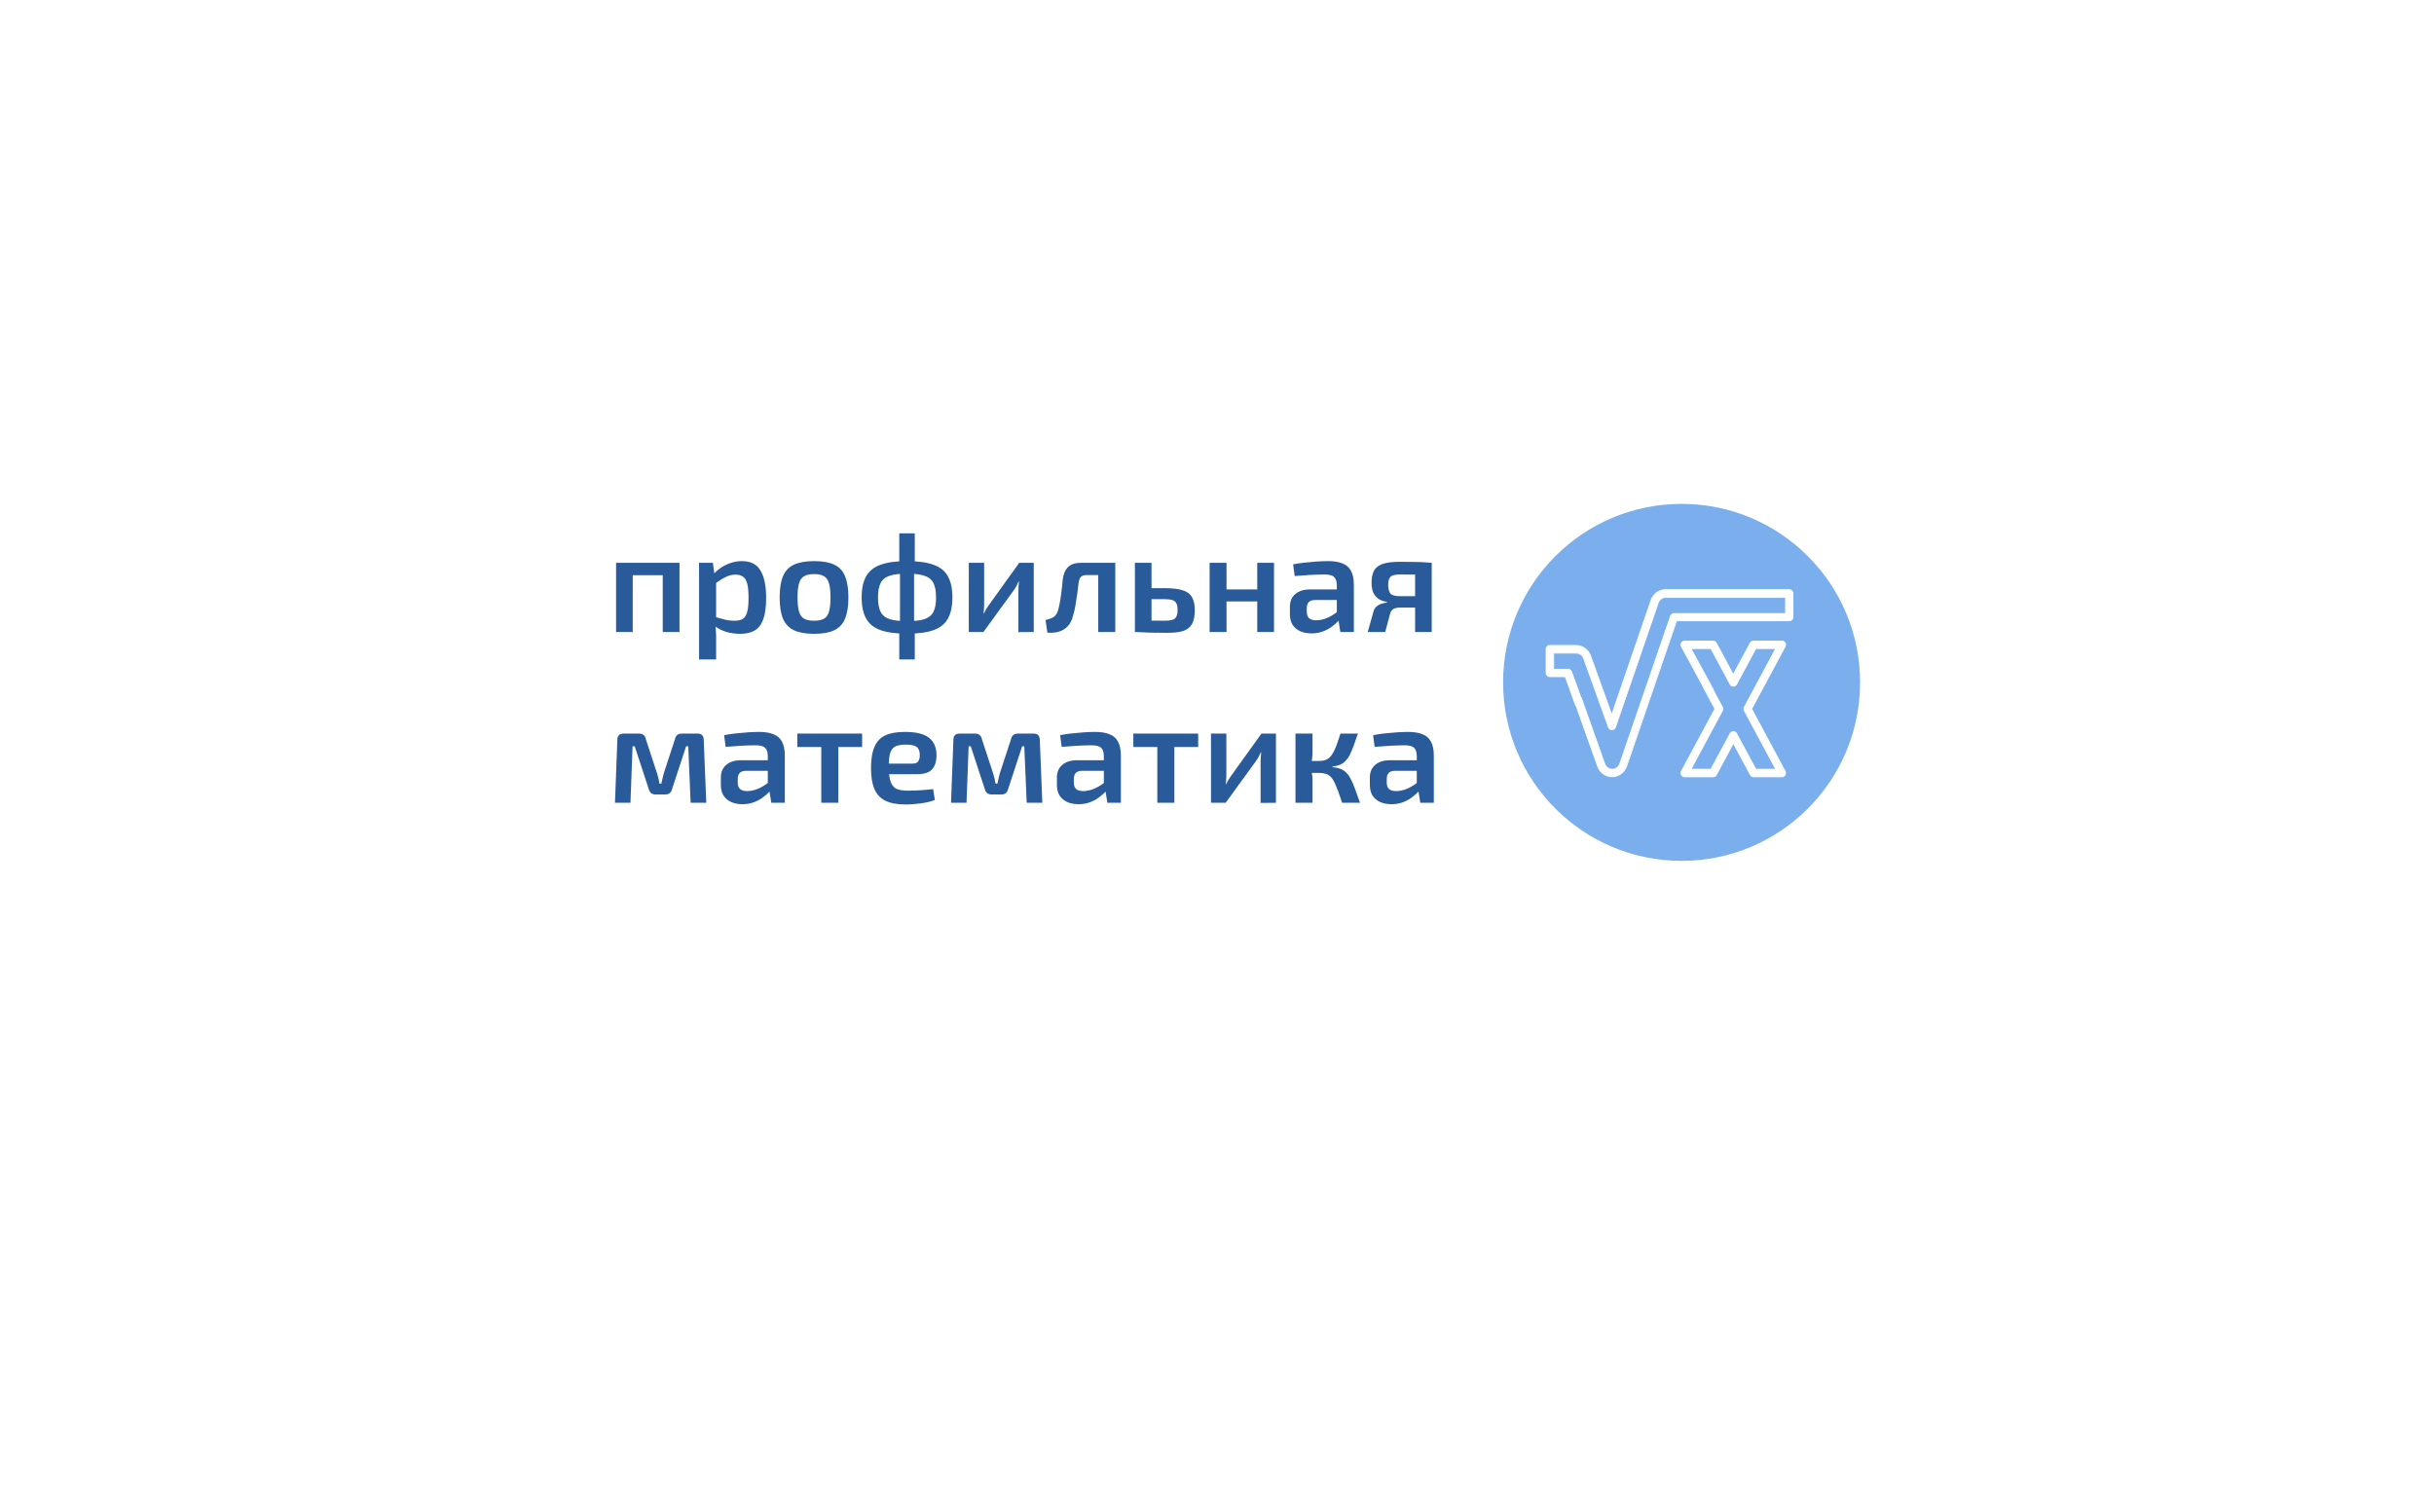 <?xml version="1.0" encoding="UTF-8"?> <svg xmlns="http://www.w3.org/2000/svg" width="285" height="177" viewBox="0 0 285 177" fill="none"><g filter="url(#filter0_d_1268_31)"><rect x="50" y="40" width="185" height="77" rx="14" fill="white"></rect></g><circle cx="196.9" cy="79.9" r="20.9" fill="#7AAEED"></circle><path d="M79.564 65.898V74H77.6V65.898H79.564ZM74.085 65.898V74H72.138V65.898H74.085ZM77.749 65.898L77.732 67.35H74.003V65.898H77.749ZM86.871 65.701C87.894 65.701 88.62 66.069 89.049 66.806C89.489 67.543 89.709 68.61 89.709 70.007C89.709 71.074 89.594 71.915 89.363 72.531C89.143 73.136 88.807 73.571 88.356 73.835C87.905 74.088 87.339 74.215 86.657 74.215C86.096 74.215 85.551 74.138 85.023 73.984C84.495 73.819 84.017 73.566 83.588 73.225L83.72 72.234C84.149 72.356 84.528 72.46 84.858 72.548C85.199 72.636 85.579 72.68 85.997 72.68C86.393 72.68 86.712 72.614 86.954 72.482C87.196 72.339 87.372 72.075 87.482 71.69C87.592 71.305 87.647 70.749 87.647 70.023C87.647 69.308 87.597 68.753 87.498 68.357C87.399 67.961 87.234 67.686 87.003 67.532C86.783 67.367 86.492 67.284 86.129 67.284C85.733 67.284 85.359 67.373 85.007 67.549C84.655 67.713 84.253 67.961 83.802 68.291L83.555 67.235C83.808 66.938 84.11 66.674 84.462 66.443C84.825 66.212 85.21 66.031 85.617 65.898C86.035 65.766 86.453 65.701 86.871 65.701ZM83.472 65.898L83.687 67.466L83.852 67.697V72.927L83.769 73.126C83.802 73.445 83.824 73.763 83.835 74.082C83.857 74.412 83.863 74.748 83.852 75.089V77.218H81.855V65.898H83.472ZM95.331 65.701C96.31 65.701 97.091 65.838 97.674 66.113C98.268 66.388 98.692 66.839 98.945 67.466C99.209 68.093 99.341 68.924 99.341 69.957C99.341 70.992 99.209 71.822 98.945 72.449C98.692 73.065 98.268 73.516 97.674 73.802C97.091 74.077 96.31 74.215 95.331 74.215C94.352 74.215 93.566 74.077 92.972 73.802C92.378 73.516 91.949 73.065 91.685 72.449C91.421 71.822 91.289 70.992 91.289 69.957C91.289 68.924 91.421 68.093 91.685 67.466C91.949 66.839 92.378 66.388 92.972 66.113C93.566 65.838 94.352 65.701 95.331 65.701ZM95.331 67.219C94.836 67.219 94.446 67.301 94.16 67.466C93.885 67.62 93.687 67.895 93.566 68.291C93.445 68.687 93.384 69.243 93.384 69.957C93.384 70.672 93.445 71.228 93.566 71.624C93.687 72.02 93.885 72.295 94.16 72.449C94.446 72.603 94.836 72.68 95.331 72.68C95.815 72.68 96.195 72.603 96.47 72.449C96.756 72.295 96.954 72.02 97.064 71.624C97.185 71.228 97.245 70.672 97.245 69.957C97.245 69.243 97.185 68.687 97.064 68.291C96.954 67.895 96.756 67.62 96.47 67.466C96.195 67.301 95.815 67.219 95.331 67.219ZM106.221 65.701C107.508 65.701 108.537 65.844 109.307 66.129C110.088 66.404 110.649 66.856 110.99 67.483C111.342 68.099 111.518 68.924 111.518 69.957C111.518 70.981 111.342 71.805 110.99 72.433C110.649 73.059 110.088 73.51 109.307 73.785C108.537 74.061 107.508 74.198 106.221 74.198C104.923 74.198 103.884 74.061 103.103 73.785C102.333 73.51 101.772 73.059 101.42 72.433C101.068 71.805 100.892 70.981 100.892 69.957C100.892 68.924 101.068 68.099 101.42 67.483C101.772 66.856 102.333 66.404 103.103 66.129C103.884 65.844 104.923 65.701 106.221 65.701ZM106.205 67.169C105.347 67.169 104.67 67.251 104.175 67.416C103.68 67.57 103.328 67.851 103.119 68.258C102.91 68.665 102.806 69.231 102.806 69.957C102.806 70.683 102.91 71.25 103.119 71.657C103.328 72.053 103.68 72.334 104.175 72.499C104.67 72.653 105.347 72.73 106.205 72.73C107.074 72.73 107.75 72.653 108.234 72.499C108.729 72.334 109.081 72.053 109.29 71.657C109.499 71.25 109.604 70.683 109.604 69.957C109.604 69.231 109.499 68.665 109.29 68.258C109.081 67.851 108.729 67.57 108.234 67.416C107.75 67.251 107.074 67.169 106.205 67.169ZM107.112 62.45V66.014L107.03 66.41V73.241L107.112 73.752V77.218H105.297V73.752L105.38 73.257V66.427L105.297 66.014V62.45H107.112ZM121.043 65.898V74L119.245 74.016V69.281C119.245 69.083 119.25 68.891 119.261 68.704C119.283 68.505 119.3 68.296 119.311 68.076H119.278C119.201 68.252 119.107 68.445 118.997 68.654C118.887 68.852 118.777 69.022 118.667 69.165L115.153 74H113.437V65.898H115.235V70.683C115.235 70.871 115.23 71.058 115.219 71.245C115.208 71.421 115.191 71.618 115.169 71.838H115.202C115.29 71.651 115.384 71.47 115.483 71.294C115.593 71.118 115.703 70.959 115.813 70.816L119.344 65.898H121.043ZM130.376 65.898V67.334H127.224C126.927 67.334 126.707 67.406 126.564 67.549C126.432 67.68 126.344 67.906 126.3 68.225C126.245 68.687 126.185 69.16 126.119 69.644C126.053 70.117 125.981 70.573 125.904 71.013C125.827 71.442 125.734 71.828 125.624 72.168C125.503 72.653 125.299 73.043 125.013 73.34C124.727 73.637 124.381 73.846 123.974 73.967C123.578 74.077 123.132 74.115 122.637 74.082L122.423 72.597C122.698 72.531 122.929 72.46 123.116 72.383C123.303 72.306 123.451 72.207 123.561 72.086C123.671 71.965 123.765 71.805 123.842 71.608C123.919 71.388 123.985 71.129 124.04 70.832C124.106 70.535 124.161 70.222 124.205 69.891C124.26 69.55 124.304 69.21 124.337 68.868C124.37 68.516 124.403 68.181 124.436 67.862C124.513 67.224 124.716 66.74 125.046 66.41C125.387 66.069 125.899 65.898 126.581 65.898H130.376ZM130.59 65.898V74H128.594V65.898H130.59ZM136.367 68.868C137.269 68.868 137.973 68.951 138.479 69.116C138.996 69.27 139.359 69.54 139.568 69.924C139.788 70.299 139.898 70.816 139.898 71.475C139.898 72.157 139.788 72.691 139.568 73.076C139.348 73.461 139.002 73.731 138.529 73.885C138.056 74.028 137.44 74.099 136.681 74.099C136.109 74.099 135.614 74.094 135.196 74.082C134.778 74.082 134.393 74.072 134.041 74.049C133.7 74.038 133.337 74.022 132.952 74L133.15 72.63C133.348 72.641 133.738 72.653 134.321 72.663C134.904 72.674 135.586 72.68 136.367 72.68C136.741 72.68 137.038 72.647 137.258 72.581C137.489 72.515 137.649 72.388 137.737 72.201C137.836 72.014 137.885 71.751 137.885 71.409C137.885 71.091 137.841 70.843 137.753 70.667C137.665 70.48 137.511 70.348 137.291 70.271C137.082 70.194 136.774 70.156 136.367 70.156H133.133V68.868H136.367ZM134.833 65.898V74H132.886V65.898H134.833ZM143.615 65.898V74H141.635V65.898H143.615ZM147.361 69.017V70.419H143.516V69.017H147.361ZM149.176 65.898V74H147.212V65.898H149.176ZM155.54 65.701C156.189 65.701 156.734 65.788 157.174 65.965C157.625 66.129 157.96 66.415 158.18 66.823C158.411 67.23 158.527 67.79 158.527 68.505V74H156.943L156.662 72.251L156.53 72.02V68.489C156.519 68.06 156.415 67.752 156.217 67.565C156.019 67.367 155.645 67.268 155.095 67.268C154.666 67.268 154.132 67.284 153.494 67.317C152.867 67.35 152.235 67.394 151.597 67.45L151.415 66.08C151.8 66.003 152.235 65.937 152.719 65.882C153.214 65.827 153.703 65.783 154.187 65.75C154.682 65.717 155.133 65.701 155.54 65.701ZM157.669 69.017L157.652 70.254H153.956C153.615 70.266 153.373 70.353 153.23 70.519C153.087 70.683 153.016 70.909 153.016 71.195V71.641C153.016 71.971 153.104 72.218 153.28 72.383C153.467 72.548 153.742 72.63 154.105 72.63C154.402 72.63 154.732 72.576 155.095 72.466C155.458 72.344 155.815 72.168 156.167 71.938C156.53 71.707 156.855 71.431 157.141 71.112V72.152C157.042 72.317 156.888 72.515 156.679 72.746C156.47 72.966 156.211 73.186 155.903 73.406C155.606 73.626 155.26 73.808 154.864 73.951C154.468 74.094 154.033 74.165 153.56 74.165C153.076 74.165 152.642 74.082 152.257 73.918C151.872 73.742 151.569 73.489 151.349 73.159C151.14 72.817 151.036 72.4 151.036 71.904V71.046C151.036 70.409 151.245 69.913 151.663 69.561C152.081 69.198 152.664 69.017 153.412 69.017H157.669ZM163.88 65.783C164.54 65.783 165.085 65.788 165.514 65.799C165.943 65.799 166.317 65.811 166.636 65.832C166.966 65.844 167.301 65.865 167.642 65.898L167.444 67.334C167.334 67.301 166.966 67.284 166.339 67.284C165.712 67.273 164.903 67.268 163.913 67.268C163.352 67.268 162.984 67.362 162.808 67.549C162.632 67.725 162.544 68.027 162.544 68.456C162.544 68.951 162.637 69.303 162.824 69.512C163.011 69.71 163.385 69.809 163.946 69.809H167.461L167.494 71.112C167.34 71.112 167.12 71.118 166.834 71.129C166.559 71.14 166.185 71.145 165.712 71.145C165.239 71.145 164.65 71.145 163.946 71.145C163.605 71.145 163.341 71.201 163.154 71.311C162.967 71.421 162.841 71.597 162.775 71.838L162.197 74H160.151L160.844 71.525C160.921 71.294 161.048 71.112 161.224 70.981C161.4 70.838 161.592 70.739 161.801 70.683C162.021 70.618 162.225 70.573 162.412 70.552V70.486C161.961 70.409 161.603 70.271 161.339 70.073C161.075 69.864 160.883 69.606 160.762 69.297C160.652 68.99 160.597 68.643 160.597 68.258C160.597 67.829 160.646 67.46 160.745 67.153C160.844 66.834 161.015 66.575 161.257 66.377C161.51 66.168 161.845 66.019 162.263 65.931C162.692 65.832 163.231 65.783 163.88 65.783ZM167.642 65.898V74H165.695V65.898H167.642ZM81.692 85.898C82.154 85.898 82.391 86.141 82.401 86.624L82.698 94H80.867L80.587 87.383H80.339L78.689 92.4C78.645 92.597 78.557 92.751 78.425 92.862C78.304 92.972 78.133 93.026 77.913 93.026H76.742C76.533 93.026 76.362 92.972 76.231 92.862C76.109 92.751 76.022 92.597 75.966 92.4L74.317 87.383H74.069L73.822 94H72.007L72.287 86.624C72.287 86.141 72.529 85.898 73.013 85.898H74.861C75.07 85.898 75.235 85.954 75.356 86.064C75.488 86.162 75.576 86.322 75.62 86.542L76.94 90.568C77.006 90.766 77.061 90.964 77.105 91.162C77.149 91.349 77.188 91.547 77.221 91.756H77.435C77.479 91.547 77.523 91.349 77.567 91.162C77.611 90.964 77.66 90.766 77.716 90.568L79.035 86.542C79.135 86.113 79.393 85.898 79.811 85.898H81.692ZM88.912 85.701C89.561 85.701 90.105 85.788 90.545 85.965C90.996 86.129 91.332 86.415 91.552 86.823C91.783 87.23 91.898 87.79 91.898 88.505V94H90.314L90.034 92.251L89.902 92.02V88.489C89.891 88.06 89.786 87.752 89.588 87.565C89.39 87.367 89.016 87.268 88.466 87.268C88.037 87.268 87.504 87.284 86.866 87.317C86.239 87.35 85.606 87.394 84.968 87.45L84.787 86.08C85.172 86.003 85.606 85.937 86.09 85.882C86.585 85.827 87.075 85.783 87.559 85.75C88.054 85.717 88.505 85.701 88.912 85.701ZM91.04 89.017L91.024 90.254H87.328C86.987 90.266 86.745 90.353 86.602 90.519C86.459 90.683 86.387 90.909 86.387 91.195V91.641C86.387 91.971 86.475 92.218 86.651 92.383C86.838 92.548 87.113 92.63 87.476 92.63C87.773 92.63 88.103 92.576 88.466 92.466C88.829 92.344 89.187 92.168 89.539 91.938C89.902 91.707 90.226 91.431 90.512 91.112V92.152C90.413 92.317 90.259 92.515 90.05 92.746C89.841 92.966 89.583 93.186 89.275 93.406C88.978 93.626 88.631 93.808 88.235 93.951C87.839 94.094 87.405 94.165 86.932 94.165C86.448 94.165 86.013 94.082 85.628 93.918C85.243 93.742 84.941 93.489 84.721 93.159C84.512 92.817 84.407 92.4 84.407 91.904V91.046C84.407 90.409 84.616 89.913 85.034 89.561C85.452 89.198 86.035 89.017 86.783 89.017H91.04ZM98.159 85.898V94H96.163V85.898H98.159ZM100.948 85.898V87.466H93.358V85.898H100.948ZM105.964 85.701C107.273 85.701 108.214 85.931 108.786 86.394C109.358 86.844 109.649 87.516 109.66 88.406C109.66 89.144 109.484 89.704 109.132 90.09C108.791 90.463 108.208 90.65 107.383 90.65H102.747V89.413H106.839C107.191 89.413 107.422 89.314 107.532 89.116C107.653 88.918 107.708 88.676 107.697 88.39C107.697 87.939 107.57 87.626 107.317 87.45C107.075 87.273 106.646 87.186 106.03 87.186C105.524 87.186 105.128 87.257 104.842 87.4C104.556 87.543 104.353 87.802 104.232 88.175C104.122 88.549 104.067 89.088 104.067 89.793C104.067 90.54 104.138 91.118 104.281 91.525C104.424 91.932 104.655 92.213 104.974 92.367C105.304 92.51 105.75 92.581 106.311 92.581C106.718 92.581 107.191 92.564 107.73 92.531C108.269 92.499 108.78 92.454 109.264 92.4L109.462 93.67C109.176 93.791 108.835 93.89 108.439 93.967C108.043 94.044 107.636 94.099 107.218 94.132C106.811 94.176 106.426 94.198 106.063 94.198C105.084 94.198 104.292 94.055 103.687 93.769C103.093 93.472 102.659 93.01 102.384 92.383C102.12 91.756 101.988 90.948 101.988 89.957C101.988 88.891 102.125 88.049 102.4 87.433C102.675 86.806 103.099 86.361 103.671 86.097C104.254 85.832 105.018 85.701 105.964 85.701ZM121.041 85.898C121.503 85.898 121.739 86.141 121.75 86.624L122.047 94H120.216L119.935 87.383H119.688L118.038 92.4C117.994 92.597 117.906 92.751 117.774 92.862C117.653 92.972 117.482 93.026 117.262 93.026H116.091C115.882 93.026 115.711 92.972 115.579 92.862C115.458 92.751 115.37 92.597 115.315 92.4L113.665 87.383H113.418L113.17 94H111.355L111.636 86.624C111.636 86.141 111.878 85.898 112.362 85.898H114.21C114.419 85.898 114.584 85.954 114.705 86.064C114.837 86.162 114.925 86.322 114.969 86.542L116.289 90.568C116.355 90.766 116.41 90.964 116.454 91.162C116.498 91.349 116.536 91.547 116.569 91.756H116.784C116.828 91.547 116.872 91.349 116.916 91.162C116.96 90.964 117.009 90.766 117.064 90.568L118.384 86.542C118.483 86.113 118.742 85.898 119.16 85.898H121.041ZM128.26 85.701C128.909 85.701 129.454 85.788 129.894 85.965C130.345 86.129 130.68 86.415 130.9 86.823C131.131 87.23 131.247 87.79 131.247 88.505V94H129.663L129.382 92.251L129.25 92.02V88.489C129.239 88.06 129.135 87.752 128.937 87.565C128.739 87.367 128.365 87.268 127.815 87.268C127.386 87.268 126.852 87.284 126.214 87.317C125.587 87.35 124.955 87.394 124.317 87.45L124.135 86.08C124.52 86.003 124.955 85.937 125.439 85.882C125.934 85.827 126.423 85.783 126.907 85.75C127.402 85.717 127.853 85.701 128.26 85.701ZM130.389 89.017L130.372 90.254H126.676C126.335 90.266 126.093 90.353 125.95 90.519C125.807 90.683 125.736 90.909 125.736 91.195V91.641C125.736 91.971 125.824 92.218 126 92.383C126.187 92.548 126.462 92.63 126.825 92.63C127.122 92.63 127.452 92.576 127.815 92.466C128.178 92.344 128.535 92.168 128.887 91.938C129.25 91.707 129.575 91.431 129.861 91.112V92.152C129.762 92.317 129.608 92.515 129.399 92.746C129.19 92.966 128.931 93.186 128.623 93.406C128.326 93.626 127.98 93.808 127.584 93.951C127.188 94.094 126.753 94.165 126.28 94.165C125.796 94.165 125.362 94.082 124.977 93.918C124.592 93.742 124.289 93.489 124.069 93.159C123.86 92.817 123.756 92.4 123.756 91.904V91.046C123.756 90.409 123.965 89.913 124.383 89.561C124.801 89.198 125.384 89.017 126.132 89.017H130.389ZM137.508 85.898V94H135.511V85.898H137.508ZM140.296 85.898V87.466H132.706V85.898H140.296ZM149.403 85.898V94L147.604 94.016V89.281C147.604 89.083 147.61 88.891 147.621 88.704C147.643 88.505 147.659 88.296 147.67 88.076H147.637C147.56 88.252 147.467 88.445 147.357 88.654C147.247 88.852 147.137 89.022 147.027 89.165L143.512 94H141.796V85.898H143.595V90.683C143.595 90.871 143.589 91.058 143.578 91.245C143.567 91.421 143.551 91.618 143.529 91.838H143.562C143.65 91.651 143.743 91.47 143.842 91.294C143.952 91.118 144.062 90.959 144.172 90.816L147.703 85.898H149.403ZM158.999 85.898C158.812 86.448 158.642 86.933 158.488 87.35C158.334 87.769 158.185 88.121 158.042 88.406C157.899 88.681 157.734 88.912 157.547 89.1C157.371 89.287 157.157 89.435 156.904 89.545C156.662 89.644 156.365 89.716 156.013 89.76V89.826C156.376 89.859 156.689 89.924 156.953 90.023C157.217 90.123 157.443 90.271 157.63 90.469C157.828 90.656 158.004 90.903 158.158 91.212C158.323 91.508 158.488 91.888 158.653 92.35C158.829 92.812 159.027 93.362 159.247 94H157.151C156.964 93.428 156.794 92.939 156.64 92.531C156.486 92.124 156.343 91.789 156.211 91.525C156.079 91.261 155.93 91.058 155.765 90.915C155.611 90.76 155.424 90.656 155.204 90.601C154.995 90.535 154.748 90.502 154.462 90.502L154.445 89.1C154.797 89.1 155.094 89.044 155.336 88.934C155.578 88.814 155.782 88.626 155.947 88.374C156.123 88.121 156.288 87.796 156.442 87.4C156.596 86.993 156.766 86.493 156.953 85.898H158.999ZM153.686 85.898V88.126C153.686 88.39 153.664 88.665 153.62 88.951C153.576 89.237 153.505 89.507 153.406 89.76C153.494 90.001 153.56 90.254 153.604 90.519C153.659 90.782 153.686 91.025 153.686 91.245V94H151.69V85.898H153.686ZM155.039 89.1V90.502H153.158V89.1H155.039ZM164.902 85.701C165.551 85.701 166.095 85.788 166.535 85.965C166.986 86.129 167.322 86.415 167.542 86.823C167.773 87.23 167.888 87.79 167.888 88.505V94H166.304L166.024 92.251L165.892 92.02V88.489C165.881 88.06 165.776 87.752 165.578 87.565C165.38 87.367 165.006 87.268 164.456 87.268C164.027 87.268 163.494 87.284 162.856 87.317C162.229 87.35 161.596 87.394 160.958 87.45L160.777 86.08C161.162 86.003 161.596 85.937 162.08 85.882C162.575 85.827 163.065 85.783 163.549 85.75C164.044 85.717 164.495 85.701 164.902 85.701ZM167.03 89.017L167.014 90.254H163.318C162.977 90.266 162.735 90.353 162.592 90.519C162.449 90.683 162.377 90.909 162.377 91.195V91.641C162.377 91.971 162.465 92.218 162.641 92.383C162.828 92.548 163.103 92.63 163.466 92.63C163.763 92.63 164.093 92.576 164.456 92.466C164.819 92.344 165.177 92.168 165.529 91.938C165.892 91.707 166.216 91.431 166.502 91.112V92.152C166.403 92.317 166.249 92.515 166.04 92.746C165.831 92.966 165.573 93.186 165.265 93.406C164.968 93.626 164.621 93.808 164.225 93.951C163.829 94.094 163.395 94.165 162.922 94.165C162.438 94.165 162.003 94.082 161.618 93.918C161.233 93.742 160.931 93.489 160.711 93.159C160.502 92.817 160.397 92.4 160.397 91.904V91.046C160.397 90.409 160.606 89.913 161.024 89.561C161.442 89.198 162.025 89.017 162.773 89.017H167.03Z" fill="#295B9A"></path><g clip-path="url(#clip0_1268_31)"><path d="M209.509 69.064H195.034C194.663 69.064 194.301 69.181 193.998 69.4C193.696 69.618 193.468 69.927 193.348 70.283L188.728 83.723L186.211 76.783C186.085 76.434 185.856 76.132 185.556 75.919C185.255 75.705 184.898 75.591 184.531 75.59H181.453C181.341 75.59 181.234 75.635 181.155 75.715C181.076 75.795 181.032 75.904 181.032 76.017V78.792C181.032 78.905 181.076 79.014 181.155 79.094C181.234 79.174 181.341 79.219 181.453 79.219H183.278L184.468 82.53C184.487 82.581 184.515 82.628 184.55 82.67L187.067 89.75C187.195 90.099 187.424 90.399 187.724 90.612C188.024 90.825 188.381 90.941 188.747 90.943C189.116 90.939 189.475 90.82 189.774 90.602C190.074 90.384 190.3 90.078 190.421 89.725L196.268 72.694H209.484C209.54 72.695 209.595 72.684 209.647 72.663C209.699 72.642 209.746 72.611 209.786 72.571C209.826 72.531 209.858 72.484 209.879 72.432C209.901 72.379 209.912 72.323 209.912 72.267V69.492C209.912 69.382 209.87 69.276 209.795 69.196C209.72 69.117 209.618 69.069 209.509 69.064ZM209.088 71.839H196.016C195.928 71.839 195.842 71.867 195.77 71.918C195.698 71.969 195.643 72.042 195.613 72.126L189.666 89.438C189.602 89.624 189.483 89.784 189.326 89.899C189.168 90.013 188.979 90.075 188.785 90.076C188.591 90.075 188.402 90.013 188.244 89.899C188.087 89.784 187.968 89.624 187.904 89.438L185.16 81.713C185.142 81.658 185.112 81.608 185.072 81.567L184.015 78.626C183.985 78.544 183.931 78.473 183.86 78.422C183.789 78.372 183.705 78.345 183.618 78.345H181.919V76.432H184.575C184.769 76.433 184.959 76.495 185.117 76.609C185.276 76.723 185.396 76.884 185.462 77.07L188.363 85.139C188.393 85.221 188.447 85.292 188.518 85.342C188.589 85.392 188.673 85.419 188.76 85.419C188.847 85.42 188.933 85.392 189.004 85.341C189.075 85.289 189.129 85.216 189.156 85.132L194.191 70.557C194.256 70.37 194.377 70.208 194.538 70.094C194.698 69.979 194.889 69.918 195.085 69.919H209.132L209.088 71.839Z" fill="white"></path><path d="M188.791 91.005C188.409 91.003 188.037 90.884 187.724 90.663C187.41 90.442 187.17 90.13 187.035 89.768L184.518 82.707C184.475 82.662 184.442 82.607 184.423 82.547L183.247 79.282H181.472C181.343 79.282 181.22 79.23 181.129 79.138C181.038 79.046 180.987 78.921 180.987 78.79V76.016C180.987 75.885 181.038 75.76 181.129 75.668C181.22 75.576 181.343 75.525 181.472 75.525H184.549C184.928 75.53 185.296 75.652 185.606 75.872C185.915 76.093 186.153 76.403 186.286 76.762L188.722 83.53L193.278 70.262C193.407 69.894 193.643 69.574 193.956 69.346C194.269 69.118 194.643 68.993 195.028 68.986H209.503C209.631 68.988 209.753 69.04 209.844 69.132C209.934 69.224 209.986 69.348 209.987 69.478V72.252C209.987 72.382 209.936 72.507 209.845 72.6C209.754 72.692 209.631 72.743 209.503 72.743H196.349L190.515 89.73C190.389 90.094 190.156 90.411 189.848 90.638C189.541 90.866 189.172 90.994 188.791 91.005ZM181.484 75.652C181.389 75.652 181.298 75.69 181.231 75.758C181.164 75.827 181.126 75.919 181.126 76.016V78.79C181.126 78.887 181.164 78.979 181.231 79.047C181.298 79.116 181.389 79.154 181.484 79.154H183.372V79.199L184.562 82.503C184.58 82.549 184.605 82.593 184.637 82.63L187.155 89.704C187.273 90.046 187.493 90.342 187.785 90.551C188.076 90.76 188.425 90.873 188.782 90.873C189.139 90.873 189.487 90.76 189.779 90.551C190.07 90.342 190.29 90.046 190.409 89.704L196.268 72.635H209.515C209.61 72.633 209.7 72.594 209.767 72.527C209.834 72.459 209.872 72.367 209.874 72.271V69.497C209.872 69.401 209.834 69.309 209.767 69.241C209.7 69.174 209.61 69.135 209.515 69.133H195.04C194.681 69.133 194.331 69.247 194.039 69.459C193.747 69.67 193.527 69.969 193.41 70.313L188.734 83.919L186.16 76.807C186.04 76.47 185.82 76.178 185.531 75.972C185.241 75.766 184.897 75.654 184.543 75.652H181.484ZM188.785 90.144C188.577 90.146 188.373 90.082 188.202 89.962C188.031 89.843 187.901 89.672 187.828 89.475L185.091 81.75C185.071 81.705 185.044 81.663 185.009 81.629L183.951 78.688C183.926 78.62 183.88 78.56 183.821 78.518C183.761 78.476 183.691 78.453 183.618 78.452H181.856V76.405H184.575C184.781 76.406 184.982 76.472 185.151 76.593C185.32 76.714 185.448 76.884 185.519 77.081L188.42 85.144C188.445 85.215 188.491 85.276 188.552 85.32C188.612 85.363 188.685 85.386 188.76 85.386C188.834 85.385 188.906 85.361 188.966 85.317C189.027 85.274 189.073 85.214 189.099 85.144L194.134 70.568C194.203 70.369 194.332 70.196 194.502 70.074C194.672 69.951 194.876 69.886 195.085 69.886H209.194V71.927H196.016C195.941 71.926 195.868 71.948 195.807 71.992C195.746 72.036 195.7 72.098 195.676 72.169L189.729 89.487C189.656 89.681 189.527 89.848 189.358 89.965C189.189 90.083 188.989 90.145 188.785 90.144ZM185.116 81.546C185.155 81.597 185.186 81.653 185.21 81.712L187.948 89.43C188.009 89.604 188.121 89.755 188.27 89.862C188.419 89.968 188.596 90.025 188.779 90.025C188.961 90.025 189.138 89.968 189.287 89.862C189.436 89.755 189.549 89.604 189.609 89.43L195.557 72.118C195.589 72.021 195.651 71.937 195.734 71.878C195.816 71.818 195.915 71.786 196.016 71.787H209.024V70.001H195.04C194.858 70.001 194.68 70.059 194.531 70.166C194.382 70.274 194.27 70.425 194.21 70.6L189.206 85.169C189.173 85.266 189.111 85.349 189.028 85.408C188.946 85.468 188.848 85.5 188.747 85.501C188.647 85.501 188.549 85.47 188.466 85.412C188.384 85.354 188.322 85.271 188.288 85.175L185.386 77.113C185.325 76.941 185.212 76.793 185.065 76.688C184.918 76.583 184.742 76.527 184.562 76.526H181.969V78.312H183.605C183.704 78.312 183.8 78.343 183.881 78.4C183.962 78.457 184.024 78.537 184.058 78.631L185.116 81.546Z" fill="white"></path><path d="M209.018 75.271C208.982 75.207 208.93 75.153 208.867 75.117C208.804 75.079 208.732 75.06 208.659 75.061H205.33C205.254 75.059 205.179 75.079 205.113 75.119C205.047 75.158 204.994 75.215 204.959 75.284L202.958 78.996L200.963 75.284C200.927 75.215 200.874 75.158 200.808 75.119C200.743 75.079 200.667 75.059 200.591 75.061H197.262C197.188 75.061 197.116 75.081 197.052 75.118C196.988 75.154 196.935 75.207 196.897 75.271C196.861 75.335 196.842 75.408 196.842 75.482C196.842 75.555 196.861 75.628 196.897 75.692L199.37 80.247C199.377 80.287 199.39 80.325 199.408 80.361L200.818 82.996L196.897 90.293C196.861 90.358 196.842 90.432 196.842 90.507C196.842 90.581 196.861 90.655 196.897 90.72C196.936 90.783 196.99 90.835 197.054 90.872C197.117 90.908 197.189 90.929 197.262 90.931H200.591C200.667 90.931 200.742 90.91 200.807 90.871C200.873 90.832 200.926 90.775 200.963 90.707L202.958 86.989L204.959 90.707C204.995 90.775 205.049 90.832 205.114 90.871C205.18 90.91 205.254 90.931 205.33 90.931H208.659C208.732 90.929 208.803 90.909 208.866 90.872C208.928 90.836 208.981 90.783 209.018 90.72C209.055 90.655 209.075 90.582 209.075 90.507C209.075 90.432 209.055 90.358 209.018 90.293L205.097 82.996L209.018 75.692C209.055 75.628 209.075 75.556 209.075 75.482C209.075 75.408 209.055 75.335 209.018 75.271ZM204.254 82.792C204.22 82.854 204.202 82.924 204.202 82.996C204.202 83.067 204.22 83.137 204.254 83.2L207.948 90.07H205.582L203.329 85.885C203.293 85.817 203.239 85.761 203.174 85.722C203.108 85.683 203.034 85.662 202.958 85.662C202.882 85.663 202.808 85.684 202.743 85.724C202.677 85.763 202.624 85.818 202.586 85.885L200.339 90.07H197.973L201.667 83.2C201.702 83.137 201.719 83.067 201.719 82.996C201.719 82.924 201.702 82.854 201.667 82.792L200.635 80.878C200.63 80.829 200.615 80.781 200.591 80.738L197.973 75.928H200.339L202.586 80.113C202.624 80.179 202.677 80.235 202.743 80.274C202.808 80.313 202.882 80.335 202.958 80.336C203.034 80.336 203.108 80.315 203.174 80.276C203.239 80.237 203.293 80.18 203.329 80.113L205.582 75.928H207.948L204.254 82.792Z" fill="white"></path><path d="M208.66 91.007H205.331C205.242 91.008 205.156 90.984 205.08 90.938C205.005 90.892 204.943 90.825 204.903 90.746L202.958 87.136L201.02 90.746C200.979 90.825 200.918 90.892 200.842 90.938C200.766 90.984 200.68 91.008 200.592 91.007H197.262C197.178 91.007 197.095 90.984 197.022 90.941C196.948 90.898 196.887 90.837 196.844 90.763C196.801 90.689 196.778 90.606 196.776 90.52C196.774 90.434 196.794 90.349 196.835 90.274L200.743 83.008L199.346 80.406C199.326 80.365 199.312 80.323 199.302 80.279L196.835 75.737C196.793 75.662 196.771 75.577 196.771 75.491C196.771 75.405 196.793 75.321 196.835 75.246C196.878 75.174 196.939 75.114 197.012 75.072C197.084 75.031 197.166 75.01 197.25 75.01H200.579C200.667 75.009 200.753 75.032 200.828 75.077C200.904 75.122 200.966 75.187 201.007 75.265L202.945 78.875L204.89 75.265C204.932 75.187 204.993 75.122 205.069 75.077C205.144 75.032 205.23 75.009 205.318 75.01H208.647C208.731 75.01 208.813 75.031 208.885 75.072C208.958 75.114 209.019 75.174 209.063 75.246C209.105 75.321 209.127 75.405 209.127 75.491C209.127 75.577 209.105 75.662 209.063 75.737L205.161 83.008L209.063 90.274C209.104 90.349 209.126 90.433 209.126 90.519C209.125 90.605 209.102 90.689 209.06 90.763C209.017 90.838 208.956 90.899 208.883 90.942C208.809 90.985 208.726 91.007 208.641 91.007H208.66ZM202.958 86.868L203.015 86.97L205.01 90.689C205.042 90.746 205.088 90.794 205.145 90.828C205.201 90.862 205.265 90.879 205.331 90.88H208.66C208.722 90.879 208.783 90.862 208.837 90.831C208.891 90.8 208.936 90.755 208.968 90.701C208.997 90.645 209.013 90.583 209.013 90.519C209.013 90.456 208.997 90.394 208.968 90.338L205.041 83.008V82.977L208.962 75.673C208.991 75.618 209.006 75.557 209.006 75.495C209.006 75.432 208.991 75.371 208.962 75.316C208.931 75.261 208.886 75.215 208.832 75.183C208.778 75.152 208.716 75.136 208.653 75.137H205.324C205.259 75.136 205.194 75.154 205.137 75.188C205.081 75.221 205.034 75.27 205.003 75.329L202.952 79.156L202.901 79.054L200.906 75.341C200.875 75.283 200.828 75.235 200.772 75.201C200.715 75.168 200.651 75.15 200.585 75.15H197.256C197.194 75.149 197.132 75.165 197.078 75.196C197.023 75.228 196.978 75.273 196.948 75.329C196.919 75.384 196.903 75.445 196.903 75.507C196.903 75.57 196.919 75.631 196.948 75.686L199.427 80.259C199.421 80.293 199.421 80.328 199.427 80.361L200.856 83.021L196.935 90.325C196.906 90.381 196.891 90.443 196.891 90.507C196.891 90.57 196.906 90.632 196.935 90.689C196.967 90.742 197.013 90.787 197.067 90.818C197.12 90.85 197.181 90.866 197.244 90.867H200.573C200.638 90.865 200.702 90.847 200.758 90.814C200.814 90.78 200.861 90.733 200.894 90.676L202.958 86.868ZM208.049 90.146H205.532V90.114L203.285 85.93C203.253 85.872 203.206 85.824 203.15 85.791C203.094 85.757 203.03 85.739 202.964 85.739C202.9 85.74 202.837 85.758 202.781 85.791C202.726 85.825 202.681 85.873 202.65 85.93L200.384 90.146H197.867L201.611 83.181C201.639 83.127 201.654 83.067 201.654 83.005C201.654 82.944 201.639 82.884 201.611 82.83L200.573 80.916C200.569 80.874 200.556 80.832 200.535 80.795L197.867 75.89H200.384V75.922L202.631 80.106C202.663 80.162 202.709 80.208 202.764 80.24C202.819 80.272 202.882 80.289 202.945 80.289C203.009 80.289 203.071 80.272 203.127 80.24C203.182 80.208 203.228 80.162 203.26 80.106L205.526 75.89H208.043L204.305 82.855C204.277 82.909 204.262 82.97 204.262 83.031C204.262 83.092 204.277 83.152 204.305 83.206L208.049 90.146ZM205.62 90.019H207.842L204.198 83.245C204.161 83.172 204.141 83.091 204.141 83.008C204.141 82.926 204.161 82.846 204.198 82.773L207.842 75.992H205.62L203.386 80.144C203.344 80.222 203.283 80.286 203.208 80.331C203.133 80.376 203.048 80.399 202.961 80.399C202.874 80.399 202.789 80.376 202.714 80.331C202.64 80.286 202.578 80.222 202.536 80.144L200.302 75.992H198.081L200.648 80.706C200.674 80.753 200.689 80.805 200.692 80.859L201.724 82.773C201.761 82.846 201.781 82.926 201.781 83.008C201.781 83.091 201.761 83.172 201.724 83.245L198.081 90.019H200.302L202.536 85.873C202.577 85.794 202.638 85.728 202.712 85.681C202.787 85.635 202.873 85.611 202.961 85.611C203.049 85.611 203.135 85.635 203.21 85.681C203.285 85.728 203.346 85.794 203.386 85.873L205.62 90.019Z" fill="white"></path></g><defs><filter id="filter0_d_1268_31" x="0.25" y="0.502" width="284.5" height="176.5" filterUnits="userSpaceOnUse" color-interpolation-filters="sRGB"><feFlood flood-opacity="0" result="BackgroundImageFix"></feFlood><feColorMatrix in="SourceAlpha" type="matrix" values="0 0 0 0 0 0 0 0 0 0 0 0 0 0 0 0 0 0 127 0" result="hardAlpha"></feColorMatrix><feOffset dy="10.252"></feOffset><feGaussianBlur stdDeviation="24.875"></feGaussianBlur><feComposite in2="hardAlpha" operator="out"></feComposite><feColorMatrix type="matrix" values="0 0 0 0 0.2 0 0 0 0 0.2 0 0 0 0 0.2 0 0 0 0.18 0"></feColorMatrix><feBlend mode="normal" in2="BackgroundImageFix" result="effect1_dropShadow_1268_31"></feBlend><feBlend mode="normal" in="SourceGraphic" in2="effect1_dropShadow_1268_31" result="shape"></feBlend></filter><clipPath id="clip0_1268_31"><rect width="29" height="22" fill="white" transform="translate(181 69)"></rect></clipPath></defs></svg> 